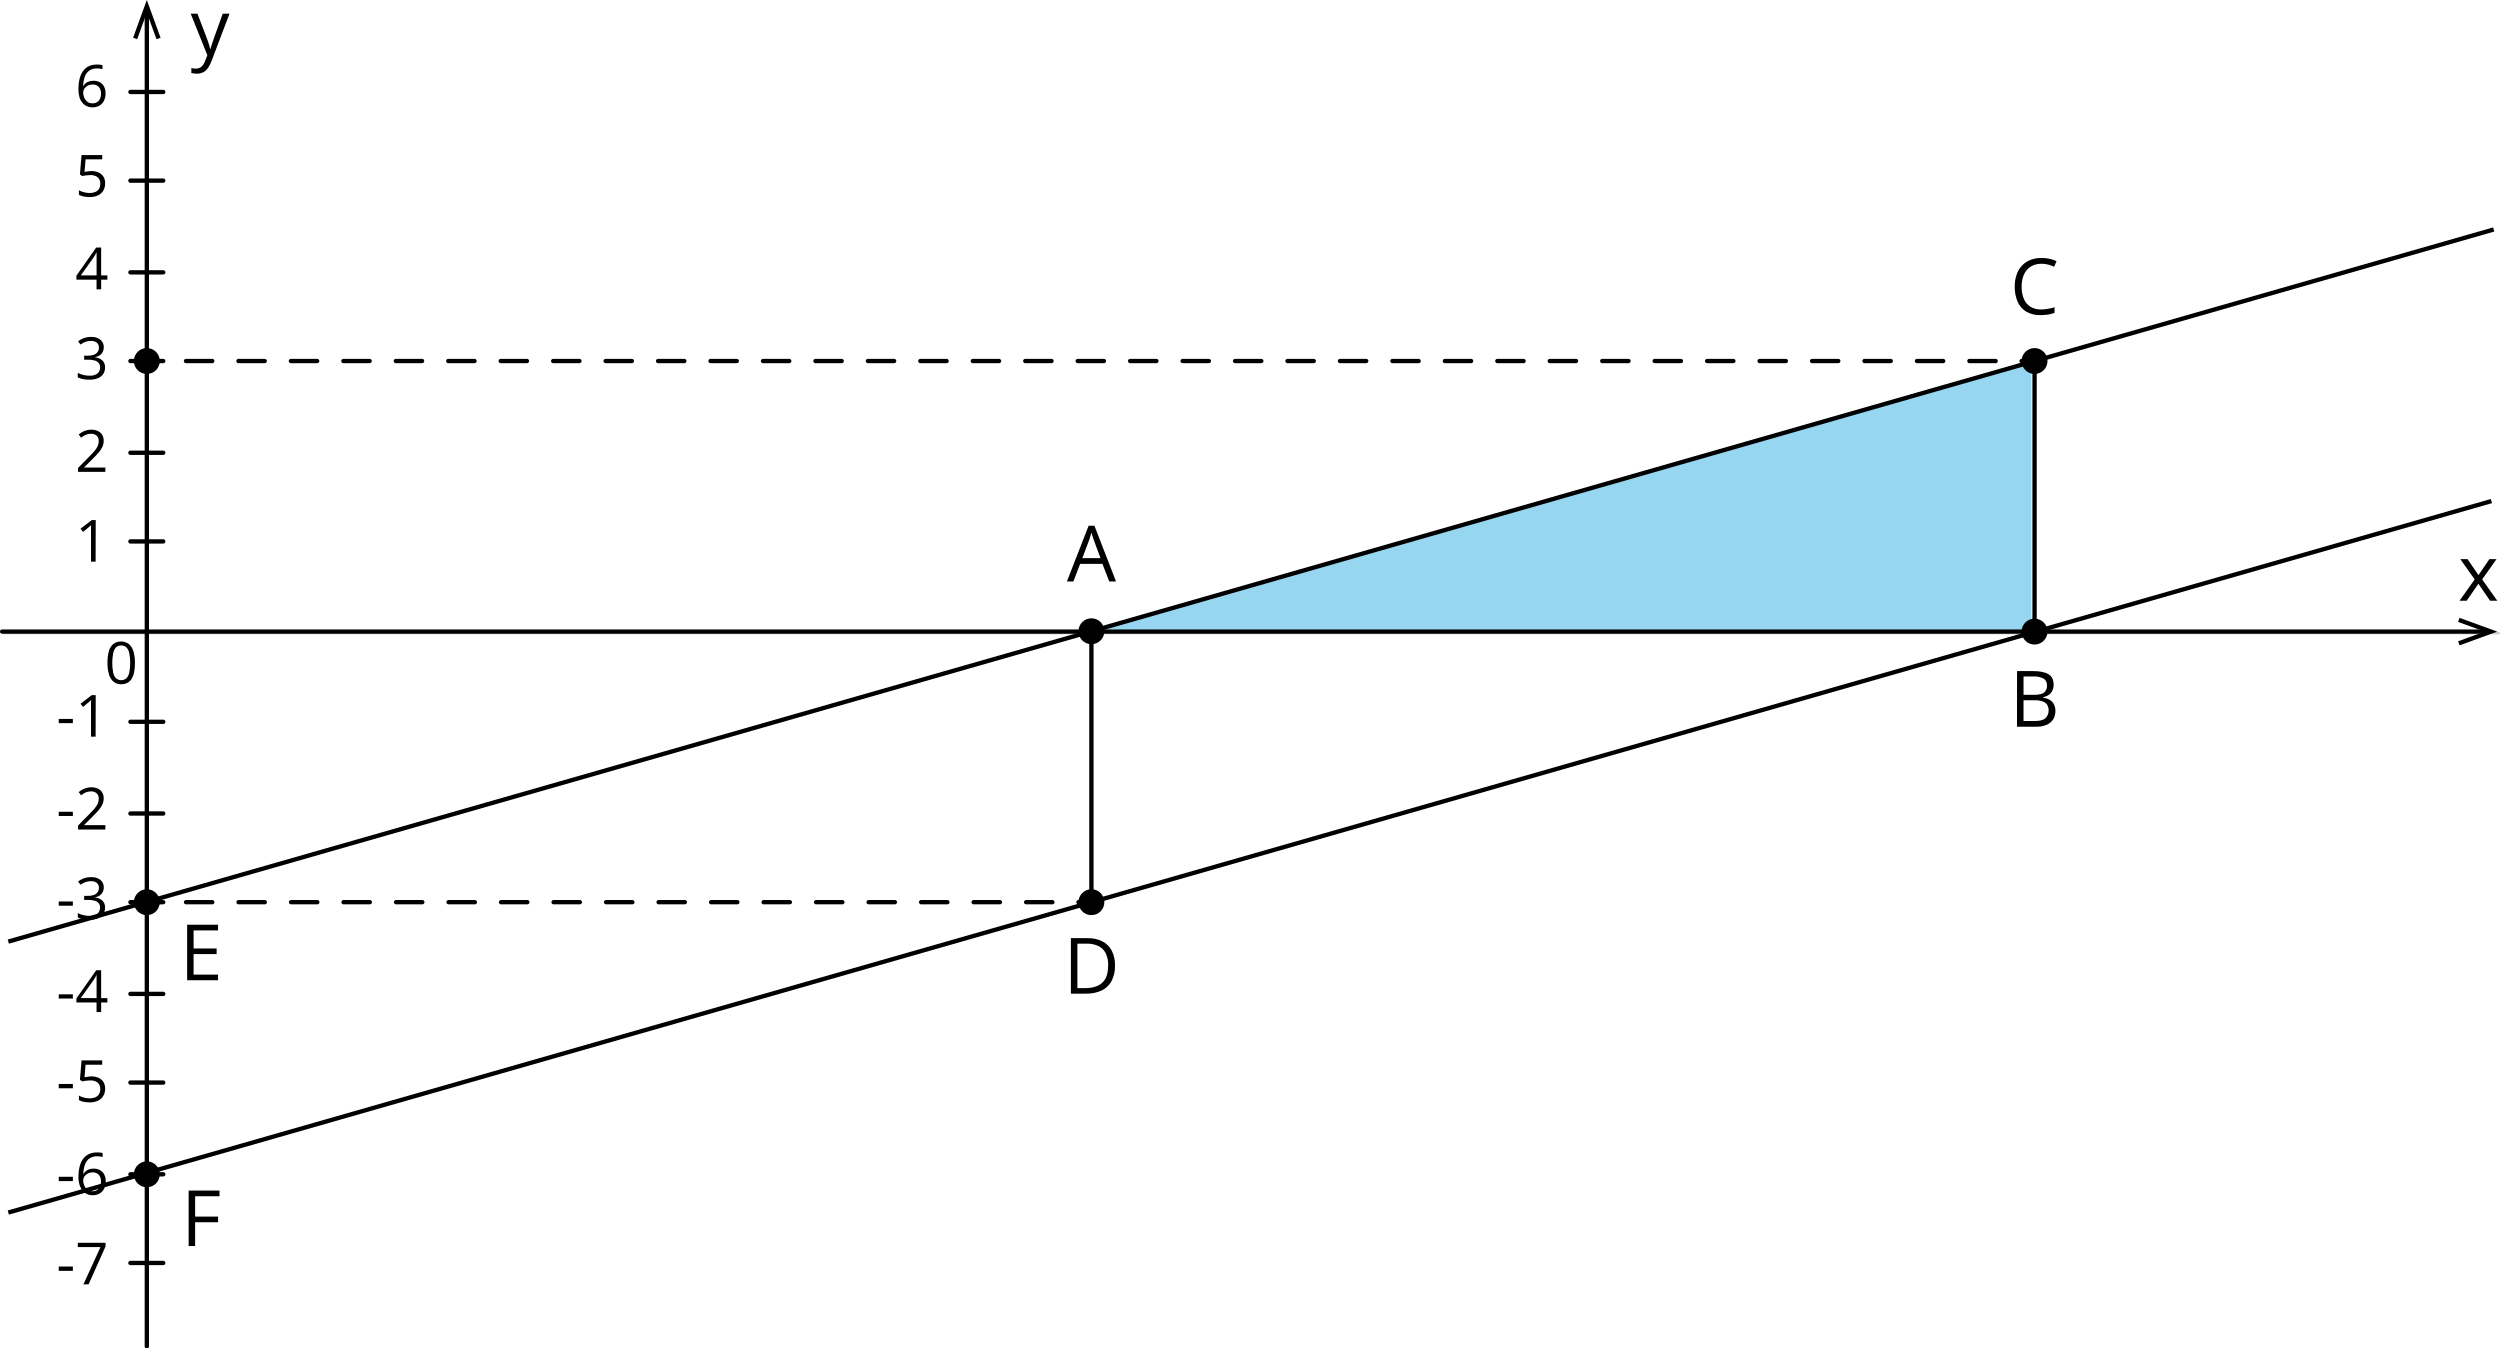 <?xml version="1.0" encoding="UTF-8"?>
<svg id="Layer_2" data-name="Layer 2" xmlns="http://www.w3.org/2000/svg" width="1856.91" height="1001.6" viewBox="0 0 1856.91 1001.6">
  <defs>
    <style>
      .cls-1, .cls-2, .cls-3, .cls-4 {
        stroke-linecap: round;
        stroke-linejoin: round;
      }

      .cls-1, .cls-2, .cls-3, .cls-4, .cls-5 {
        fill: none;
      }

      .cls-1, .cls-2, .cls-3, .cls-5 {
        stroke: #000;
        stroke-width: 3.21px;
      }

      .cls-2 {
        stroke-dasharray: 0 0 19.48 19.48;
      }

      .cls-3 {
        stroke-dasharray: 0 0 19.5 19.5;
      }

      .cls-6 {
        fill: #96d6f1;
      }

      .cls-4 {
        stroke: #ccc;
        stroke-width: 1.76px;
      }

      .cls-5 {
        stroke-miterlimit: 10;
      }
    </style>
  </defs>
  <g id="Layer_1-2" data-name="Layer 1">
    <polygon class="cls-6" points="810.68 467.99 1508.85 467.99 1508.85 268.15 810.68 467.99"/>
    <line class="cls-4" x1="2.74" y1="470.27" x2="1856.03" y2="470.27"/>
    <g>
      <line class="cls-1" x1="109.06" y1="670.11" x2="118.68" y2="670.11"/>
      <line class="cls-3" x1="138.18" y1="670.11" x2="791.31" y2="670.11"/>
      <line class="cls-1" x1="801.04" y1="670.11" x2="810.66" y2="670.11"/>
    </g>
    <g>
      <line class="cls-1" x1="109.06" y1="268.15" x2="118.68" y2="268.15"/>
      <line class="cls-2" x1="138.17" y1="268.15" x2="1491.84" y2="268.15"/>
      <line class="cls-1" x1="1501.57" y1="268.15" x2="1511.19" y2="268.15"/>
    </g>
    <g>
      <line class="cls-1" x1="1.6" y1="469.13" x2="1845.83" y2="469.13"/>
      <polygon points="1826.88 479.33 1825.77 476.31 1845.51 469.13 1825.77 461.95 1826.88 458.93 1854.89 469.13 1826.88 479.33"/>
    </g>
    <circle cx="109.06" cy="670.11" r="9.62"/>
    <circle cx="810.66" cy="670.11" r="9.62"/>
    <circle cx="810.66" cy="468.87" r="9.62"/>
    <circle cx="109.06" cy="872.23" r="9.62"/>
    <circle cx="109.06" cy="268.15" r="9.62"/>
    <circle cx="1511.19" cy="268.15" r="9.62"/>
    <circle cx="1511.19" cy="469.13" r="9.62"/>
    <path d="M1838.1,430.37l-10.68-15.07h5.36l8.15,11.88,8.11-11.88h5.29l-10.68,15.07,11.23,15.81h-5.36l-8.64-12.6-8.72,12.6h-5.29l11.24-15.81Z"/>
    <path d="M141.65,10.13h5l6.82,17.91c.41,1.07,.78,2.08,1.11,3.03,.34,.98,.64,1.91,.9,2.79,.26,.84,.47,1.7,.63,2.57h.18c.27-.95,.64-2.18,1.14-3.72s1.01-3.09,1.6-4.68l6.41-17.9h5.05l-13.41,35.28c-.64,1.74-1.48,3.4-2.5,4.96-.89,1.32-2.07,2.42-3.45,3.21-1.51,.79-3.2,1.18-4.91,1.14-.78,0-1.57-.05-2.34-.16-.59-.08-1.17-.2-1.75-.35v-3.62c.42,.1,.91,.18,1.51,.26,.61,.08,1.23,.12,1.84,.11,1.05,.02,2.09-.2,3.03-.66,.88-.47,1.63-1.13,2.21-1.94,.67-.93,1.21-1.94,1.6-3.01l1.7-4.33-12.38-30.87Z"/>
    <path d="M823.91,431.88l-5.08-13.07h-16.52l-5.04,13.07h-4.81l16.13-41.37h4.31l16.04,41.37h-5.04Zm-6.51-17.33l-4.81-12.99-.55-1.6-.79-2.39c-.26-.83-.47-1.49-.64-2-.19,.77-.38,1.6-.61,2.29s-.42,1.48-.63,2.12-.38,1.2-.55,1.6l-4.91,12.99,13.47-.02Z"/>
    <path d="M828.18,717.05c.14,4.03-.74,8.02-2.53,11.63-1.65,3.06-4.22,5.52-7.34,7.02-3.66,1.65-7.64,2.45-11.66,2.34h-11.23v-41.21h12.43c3.74-.1,7.45,.69,10.82,2.31,2.98,1.48,5.43,3.85,7.01,6.78,1.76,3.44,2.62,7.27,2.5,11.13Zm-5.05,.16c.12-3.16-.51-6.29-1.84-9.16-1.16-2.34-3.07-4.23-5.42-5.37-2.73-1.25-5.72-1.85-8.72-1.76h-6.9v33.02h5.84c5.68,0,9.93-1.41,12.83-4.2s4.14-6.98,4.14-12.52h.08Z"/>
    <path d="M161.95,728.09h-22.95v-41.24h22.95v4.23h-18.15v13.41h17.11v4.17h-17.11v15.25h18.15v4.19Z"/>
    <path d="M144.93,925.51h-4.81v-41.2h22.93v4.22h-18.12v15.11h17.06v4.2h-17.06v17.67Z"/>
    <path d="M1516.28,195.94c-2.11-.04-4.2,.36-6.14,1.17-1.78,.75-3.36,1.91-4.62,3.38-1.32,1.57-2.31,3.38-2.92,5.34-.7,2.28-1.04,4.65-1.01,7.04-.07,3.08,.47,6.15,1.6,9.01,.96,2.41,2.64,4.47,4.81,5.9,2.41,1.46,5.2,2.18,8.02,2.08,1.74,.01,3.48-.14,5.2-.47,1.63-.29,3.23-.68,4.81-1.17v4.17c-1.56,.59-3.17,1.01-4.81,1.27-1.95,.29-3.92,.42-5.89,.4-3.66,.11-7.27-.81-10.44-2.65-2.82-1.75-5.03-4.32-6.32-7.38-1.47-3.56-2.19-7.38-2.1-11.23-.04-2.91,.41-5.8,1.31-8.56,.8-2.47,2.11-4.75,3.83-6.69,1.71-1.91,3.83-3.4,6.21-4.36,2.68-1.09,5.54-1.64,8.43-1.6,2.03,0,4.05,.2,6.03,.63,1.81,.37,3.58,.97,5.24,1.78l-1.8,4.15c-1.4-.65-2.85-1.18-4.33-1.6-1.67-.44-3.4-.65-5.13-.63Z"/>
    <path d="M1498.19,498.44h11.67c5.14,0,9.01,.77,11.61,2.31s3.9,4.16,3.9,7.87c.03,1.49-.29,2.96-.93,4.3-.59,1.28-1.51,2.39-2.66,3.21-1.3,.88-2.77,1.46-4.31,1.72v.29c1.69,.25,3.31,.79,4.81,1.6,1.35,.75,2.46,1.86,3.21,3.21,.84,1.59,1.25,3.37,1.19,5.16,.07,2.27-.55,4.5-1.76,6.41-1.23,1.79-2.96,3.16-4.97,3.96-2.43,.94-5.02,1.39-7.62,1.33h-14.18l.05-41.37Zm4.81,17.64h7.89c3.59,0,6.08-.59,7.46-1.76,1.45-1.32,2.21-3.24,2.07-5.2,.17-2.01-.78-3.96-2.47-5.07-2.42-1.23-5.13-1.79-7.84-1.6h-7.1v13.63Zm0,4.04v15.41h8.56c3.67,0,6.25-.72,7.78-2.15,1.56-1.52,2.39-3.64,2.29-5.82,.04-1.41-.32-2.79-1.03-4.01-.8-1.19-1.97-2.09-3.34-2.55-1.97-.66-4.05-.96-6.13-.88h-8.15Z"/>
    <path d="M71.02,417.17h-3.42v-25.66c0-.45,0-1.01,.1-1.52-.38,.4-.79,.78-1.22,1.14l-1.43,1.19-3.4,2.77-1.84-2.39,8.37-6.41h2.92l-.08,30.89Z"/>
    <path d="M78.22,350.51h-20.25v-2.93l8.26-8.39c1.6-1.6,2.82-2.93,3.88-4.15,.96-1.08,1.77-2.28,2.41-3.58,.55-1.22,.83-2.54,.82-3.88,.09-1.51-.5-2.98-1.6-4.01-1.14-.96-2.6-1.46-4.09-1.38-1.35-.03-2.69,.23-3.93,.75-1.25,.58-2.43,1.3-3.51,2.16l-1.75-2.37c.83-.7,1.72-1.31,2.66-1.84,.99-.54,2.03-.96,3.11-1.27,1.16-.31,2.35-.47,3.54-.47,1.69-.04,3.38,.3,4.92,.99,1.33,.61,2.44,1.6,3.21,2.84,.78,1.32,1.17,2.84,1.12,4.38,.01,1.57-.32,3.12-.96,4.55-.72,1.5-1.63,2.9-2.73,4.15-1.17,1.38-2.53,2.84-4.11,4.38l-6.72,6.7v.14h15.8l-.08,3.21Z"/>
    <path d="M77.07,257.86c.04,1.25-.24,2.49-.8,3.61-.52,1-1.29,1.85-2.23,2.47-1.03,.67-2.18,1.12-3.38,1.35v.18c2.05,.13,4,.96,5.52,2.36,1.27,1.35,1.94,3.15,1.86,5,.05,1.69-.39,3.36-1.27,4.81-.93,1.44-2.27,2.56-3.85,3.21-2.1,.85-4.36,1.25-6.62,1.17-1.52,.01-3.04-.12-4.54-.4-1.38-.26-2.71-.69-3.98-1.3v-3.29c1.34,.64,2.74,1.14,4.19,1.49,1.43,.34,2.9,.52,4.38,.53,2.17,.19,4.34-.41,6.11-1.68,1.28-1.17,1.96-2.85,1.88-4.59,.04-1.16-.33-2.29-1.04-3.21-.81-.89-1.85-1.52-3.01-1.81-1.53-.41-3.11-.61-4.7-.58h-3.08v-3.01h3.11c1.46,.04,2.91-.21,4.27-.74,1.07-.42,2-1.15,2.68-2.08,.63-.95,.95-2.07,.91-3.21,.07-1.39-.53-2.74-1.6-3.62-1.22-.91-2.73-1.36-4.25-1.28-1.01,0-2.02,.1-3,.34-.87,.22-1.72,.53-2.53,.93-.82,.41-1.61,.88-2.37,1.38l-1.76-2.41c1.25-.95,2.64-1.72,4.12-2.26,1.76-.67,3.63-.99,5.52-.96,2.56-.19,5.09,.58,7.1,2.16,1.56,1.38,2.43,3.37,2.39,5.45Z"/>
    <path d="M79.76,207.75h-4.63v7.17h-3.42v-7.17h-14.96v-2.97l14.72-20.94h3.66v20.73h4.63v3.18Zm-8.02-3.21v-16.92h-.18c-.28,.57-.58,1.16-.91,1.78-.32,.58-.67,1.14-1.04,1.68l-9.62,13.5,11.75-.05Z"/>
    <path d="M67.74,127.05c1.88-.04,3.74,.33,5.47,1.07,1.48,.65,2.74,1.73,3.61,3.09,.89,1.49,1.33,3.19,1.28,4.92,.05,1.91-.43,3.81-1.38,5.47-.93,1.55-2.31,2.78-3.96,3.53-1.94,.88-4.05,1.3-6.17,1.23-1.5,.01-3-.12-4.47-.42-1.23-.23-2.41-.66-3.5-1.27v-3.34c1.17,.67,2.44,1.16,3.75,1.48,1.39,.36,2.83,.54,4.27,.55,1.41,.03,2.81-.22,4.12-.75,1.13-.46,2.08-1.25,2.74-2.28,.69-1.17,1.03-2.51,.98-3.86,.12-1.81-.57-3.57-1.89-4.81-1.73-1.24-3.85-1.81-5.97-1.6-.97,0-1.93,.08-2.89,.22-.86,.1-1.72,.25-2.57,.47l-1.78-1.17,1.19-14.43h15.36v3.21h-12.36l-.79,9.32c.55-.11,1.23-.22,2.07-.34,.95-.17,1.92-.26,2.89-.29Z"/>
    <path d="M58.27,66.1c0-1.83,.13-3.66,.4-5.47,.26-1.7,.72-3.37,1.38-4.96,.6-1.48,1.46-2.84,2.53-4.03,1.09-1.17,2.41-2.09,3.88-2.71,1.84-.7,3.79-1.04,5.76-.99,.64,0,1.33,0,2.05,.1,.62,.05,1.23,.15,1.83,.3v3.03c-.58-.19-1.19-.33-1.8-.4-.67-.08-1.35-.13-2.02-.13-2.19-.12-4.36,.48-6.17,1.72-1.51,1.19-2.62,2.8-3.21,4.63-.69,2.13-1.07,4.35-1.14,6.59h.24c.43-.72,.97-1.36,1.6-1.91,.73-.6,1.56-1.07,2.45-1.36,1.09-.37,2.23-.54,3.38-.51,1.64-.03,3.26,.34,4.71,1.09,1.34,.73,2.43,1.85,3.13,3.21,.79,1.57,1.18,3.31,1.12,5.07,.05,1.91-.36,3.8-1.19,5.52-.74,1.5-1.91,2.75-3.37,3.59-1.6,.87-3.39,1.3-5.21,1.25-1.44,.02-2.86-.28-4.17-.87-1.29-.59-2.42-1.48-3.3-2.58-1-1.26-1.75-2.71-2.2-4.27-.52-1.93-.76-3.92-.71-5.92Zm10.41,10.66c1.73,.08,3.4-.59,4.6-1.83,1.27-1.57,1.89-3.56,1.73-5.56,.07-1.75-.5-3.46-1.6-4.81-1.21-1.25-2.92-1.89-4.65-1.76-1.28-.03-2.54,.27-3.67,.87-.98,.53-1.81,1.29-2.44,2.21-.55,.8-.85,1.74-.87,2.71,0,.96,.15,1.92,.42,2.84,.27,.95,.69,1.85,1.25,2.66,.56,.8,1.29,1.47,2.13,1.96,.95,.52,2.02,.76,3.09,.72Z"/>
    <g>
      <line class="cls-1" x1="109.06" y1="1000" x2="109.06" y2="9.06"/>
      <polygon points="119.26 28.03 116.24 29.12 109.06 9.38 101.88 29.12 98.86 28.03 109.06 0 119.26 28.03"/>
    </g>
    <line class="cls-1" x1="96.87" y1="402.15" x2="121.25" y2="402.15"/>
    <line class="cls-1" x1="96.87" y1="268.15" x2="121.25" y2="268.15"/>
    <line class="cls-1" x1="96.87" y1="134.17" x2="121.25" y2="134.17"/>
    <line class="cls-1" x1="96.87" y1="202.29" x2="121.25" y2="202.29"/>
    <line class="cls-1" x1="96.87" y1="68.31" x2="121.25" y2="68.31"/>
    <line class="cls-1" x1="96.87" y1="336.29" x2="121.25" y2="336.29"/>
    <g>
      <path d="M43.63,943.94v-3.21h10.49v3.21h-10.49Z"/>
      <path d="M61.96,953.99l12.68-27.69h-16.85v-3.21h20.61v2.69l-12.59,28.19-3.85,.02Z"/>
    </g>
    <g>
      <path d="M43.63,877.28v-3.21h10.49v3.21h-10.49Z"/>
      <path d="M58.27,874.13c0-1.82,.13-3.65,.4-5.45,.25-1.7,.72-3.37,1.38-4.96,.6-1.48,1.45-2.85,2.53-4.03,1.12-1.19,2.49-2.12,4.01-2.73,1.84-.7,3.79-1.03,5.76-.98,.64,0,1.33,0,2.05,.1,.62,.04,1.23,.14,1.83,.3v3.01c-.59-.19-1.19-.32-1.8-.4-.67-.08-1.35-.13-2.02-.13-2.19-.12-4.36,.48-6.17,1.72-1.51,1.19-2.63,2.81-3.21,4.65-.69,2.13-1.08,4.34-1.14,6.57h.24c.43-.71,.97-1.36,1.6-1.91,.73-.6,1.56-1.07,2.45-1.36,1.09-.36,2.24-.53,3.38-.51,1.64-.04,3.26,.34,4.71,1.11,1.34,.73,2.43,1.85,3.13,3.21,.79,1.57,1.18,3.31,1.12,5.07,.05,1.91-.36,3.8-1.19,5.52-.74,1.51-1.91,2.76-3.37,3.59-1.6,.87-3.39,1.3-5.21,1.25-1.44,.02-2.86-.28-4.17-.87-1.29-.59-2.42-1.47-3.3-2.58-1-1.26-1.75-2.7-2.2-4.25-.57-1.93-.85-3.94-.83-5.95Zm10.41,10.68c1.73,.08,3.41-.59,4.6-1.84,1.27-1.56,1.89-3.56,1.73-5.56,.08-1.75-.5-3.46-1.6-4.81-1.21-1.26-2.91-1.91-4.65-1.78-1.28-.03-2.55,.27-3.67,.88-.98,.52-1.82,1.28-2.44,2.21-.55,.79-.85,1.73-.87,2.69,0,.96,.15,1.92,.42,2.84,.27,.95,.69,1.85,1.25,2.66,.57,.82,1.32,1.5,2.2,1.99,.93,.5,1.98,.75,3.03,.72h0Z"/>
    </g>
    <g>
      <path d="M43.63,808.34v-3.21h10.49v3.21h-10.49Z"/>
      <path d="M67.74,799.5c1.88-.04,3.74,.32,5.47,1.06,1.48,.65,2.74,1.73,3.61,3.09,.89,1.49,1.33,3.2,1.28,4.94,.05,1.91-.43,3.8-1.38,5.45-.93,1.55-2.31,2.78-3.96,3.53-1.94,.88-4.05,1.31-6.17,1.25-1.5,0-3-.14-4.47-.43-1.23-.22-2.41-.65-3.5-1.27v-3.34c1.17,.67,2.44,1.16,3.75,1.48,1.39,.36,2.83,.54,4.27,.55,1.41,.03,2.81-.22,4.12-.74,1.12-.47,2.08-1.27,2.74-2.29,.69-1.16,1.03-2.5,.98-3.85,.12-1.81-.57-3.57-1.89-4.81-1.73-1.24-3.85-1.81-5.97-1.6-.97,0-1.93,.08-2.89,.22-.86,.1-1.72,.25-2.57,.47l-1.78-1.17,1.19-14.43h15.36v3.21h-12.36l-.79,9.33c.55-.13,1.23-.24,2.07-.35,.95-.17,1.92-.26,2.89-.29Z"/>
    </g>
    <g>
      <path d="M43.63,741.68v-3.13h10.49v3.13h-10.49Z"/>
      <path d="M79.76,744.58h-4.63v7.17h-3.42v-7.17h-14.96v-2.97l14.72-20.94h3.66v20.7h4.63v3.21Zm-8.02-3.21v-17.03h-.18c-.27,.58-.58,1.17-.91,1.8-.32,.58-.67,1.14-1.04,1.68l-9.62,13.5,11.75,.05Z"/>
    </g>
    <g>
      <path d="M43.63,672.72v-3.13h10.49v3.13h-10.49Z"/>
      <path d="M77.07,659.09c.04,1.25-.24,2.48-.8,3.59-.52,1-1.29,1.86-2.23,2.49-1.03,.67-2.18,1.12-3.38,1.35v.16c2.05,.14,4,.98,5.52,2.37,1.26,1.34,1.93,3.13,1.86,4.97,.04,1.69-.4,3.36-1.27,4.81-.92,1.44-2.27,2.56-3.85,3.21-2.1,.85-4.36,1.25-6.62,1.17-1.52,0-3.04-.12-4.54-.38-1.38-.26-2.71-.69-3.98-1.3v-3.3c1.33,.66,2.74,1.16,4.19,1.49,1.43,.35,2.9,.53,4.38,.55,2.17,.19,4.34-.41,6.11-1.68,1.26-1.17,1.95-2.83,1.88-4.55,.05-1.16-.32-2.3-1.04-3.21-.8-.89-1.85-1.53-3.01-1.83-1.53-.41-3.11-.61-4.7-.58h-3.08v-3h3.11c1.46,.03,2.91-.22,4.27-.74,1.07-.42,2-1.15,2.68-2.08,.63-.95,.95-2.07,.91-3.21,.06-1.39-.53-2.73-1.6-3.62-1.22-.91-2.73-1.35-4.25-1.27-1.01,0-2.02,.1-3,.34-.88,.21-1.73,.53-2.53,.93-.82,.41-1.61,.86-2.37,1.36l-1.76-2.41c1.26-.94,2.65-1.7,4.12-2.26,1.76-.65,3.63-.98,5.52-.95,2.55-.19,5.08,.58,7.1,2.15,1.55,1.38,2.42,3.36,2.39,5.44Z"/>
    </g>
    <g>
      <path d="M43.63,606.08v-3.13h10.49v3.13h-10.49Z"/>
      <path d="M78.22,616.13h-20.25v-2.93l8.26-8.39c1.6-1.6,2.82-2.93,3.88-4.15,.96-1.08,1.77-2.28,2.41-3.58,.55-1.22,.83-2.54,.82-3.88,.09-1.51-.5-2.98-1.6-4.01-1.14-.96-2.6-1.45-4.09-1.38-1.35-.02-2.69,.23-3.93,.75-1.25,.58-2.43,1.31-3.51,2.16l-1.75-2.37c.83-.7,1.72-1.31,2.66-1.84,.99-.53,2.03-.96,3.11-1.27,1.16-.31,2.35-.47,3.54-.47,1.69-.04,3.38,.3,4.92,.99,1.33,.61,2.44,1.6,3.21,2.84,.78,1.32,1.17,2.84,1.12,4.38,.01,1.57-.32,3.12-.96,4.55-.72,1.5-1.64,2.91-2.73,4.17-1.17,1.36-2.53,2.82-4.11,4.36l-6.72,6.7v.14h15.8l-.08,3.21Z"/>
    </g>
    <g>
      <path d="M43.63,537.12v-3.13h10.49v3.13h-10.49Z"/>
      <path d="M71.02,547.19h-3.42v-25.66c0-.45,0-1.01,.1-1.6-.38,.41-.79,.8-1.22,1.15l-1.43,1.17-3.4,2.85-1.84-2.39,8.37-6.41h2.92l-.08,30.89Z"/>
    </g>
    <path d="M100.24,492.32c.03,2.25-.16,4.5-.56,6.72-.3,1.76-.91,3.45-1.8,5-.76,1.32-1.87,2.4-3.21,3.13-1.44,.75-3.05,1.12-4.67,1.07-2.07,.07-4.09-.6-5.71-1.89-1.62-1.45-2.78-3.34-3.35-5.44-.79-2.79-1.17-5.69-1.11-8.6-.06-2.87,.28-5.74,.99-8.52,.52-2.09,1.66-3.98,3.27-5.42,3.47-2.54,8.19-2.54,11.66,0,1.63,1.46,2.8,3.36,3.37,5.47,.78,2.75,1.16,5.61,1.11,8.47Zm-16.84,0c-.05,2.41,.17,4.82,.66,7.18,.27,1.61,1.01,3.1,2.12,4.3,2.22,1.89,5.49,1.89,7.71,0,1.11-1.19,1.85-2.69,2.13-4.3,.49-2.37,.72-4.78,.67-7.2,.04-2.39-.18-4.78-.66-7.12-.28-1.61-1.02-3.11-2.12-4.31-1.04-.99-2.44-1.51-3.88-1.44-1.44-.07-2.85,.45-3.9,1.44-1.07,1.22-1.78,2.72-2.04,4.33-.49,2.34-.73,4.73-.71,7.12Z"/>
    <line class="cls-1" x1="96.87" y1="804.11" x2="121.25" y2="804.11"/>
    <line class="cls-1" x1="96.87" y1="670.11" x2="121.25" y2="670.11"/>
    <line class="cls-1" x1="96.87" y1="738.25" x2="121.25" y2="738.25"/>
    <line class="cls-1" x1="96.87" y1="604.25" x2="121.25" y2="604.25"/>
    <line class="cls-1" x1="96.87" y1="536.13" x2="121.25" y2="536.13"/>
    <line class="cls-1" x1="96.87" y1="872.23" x2="121.25" y2="872.23"/>
    <line class="cls-1" x1="96.87" y1="938.09" x2="121.25" y2="938.09"/>
    <line class="cls-5" x1="6.17" y1="699.37" x2="1852.24" y2="170.45"/>
    <line class="cls-5" x1="6.17" y1="900.63" x2="1850.51" y2="372.18"/>
    <line class="cls-5" x1="810.66" y1="468.87" x2="810.66" y2="670.11"/>
    <line class="cls-5" x1="1511.19" y1="266.76" x2="1511.19" y2="467.99"/>
  </g>
</svg>